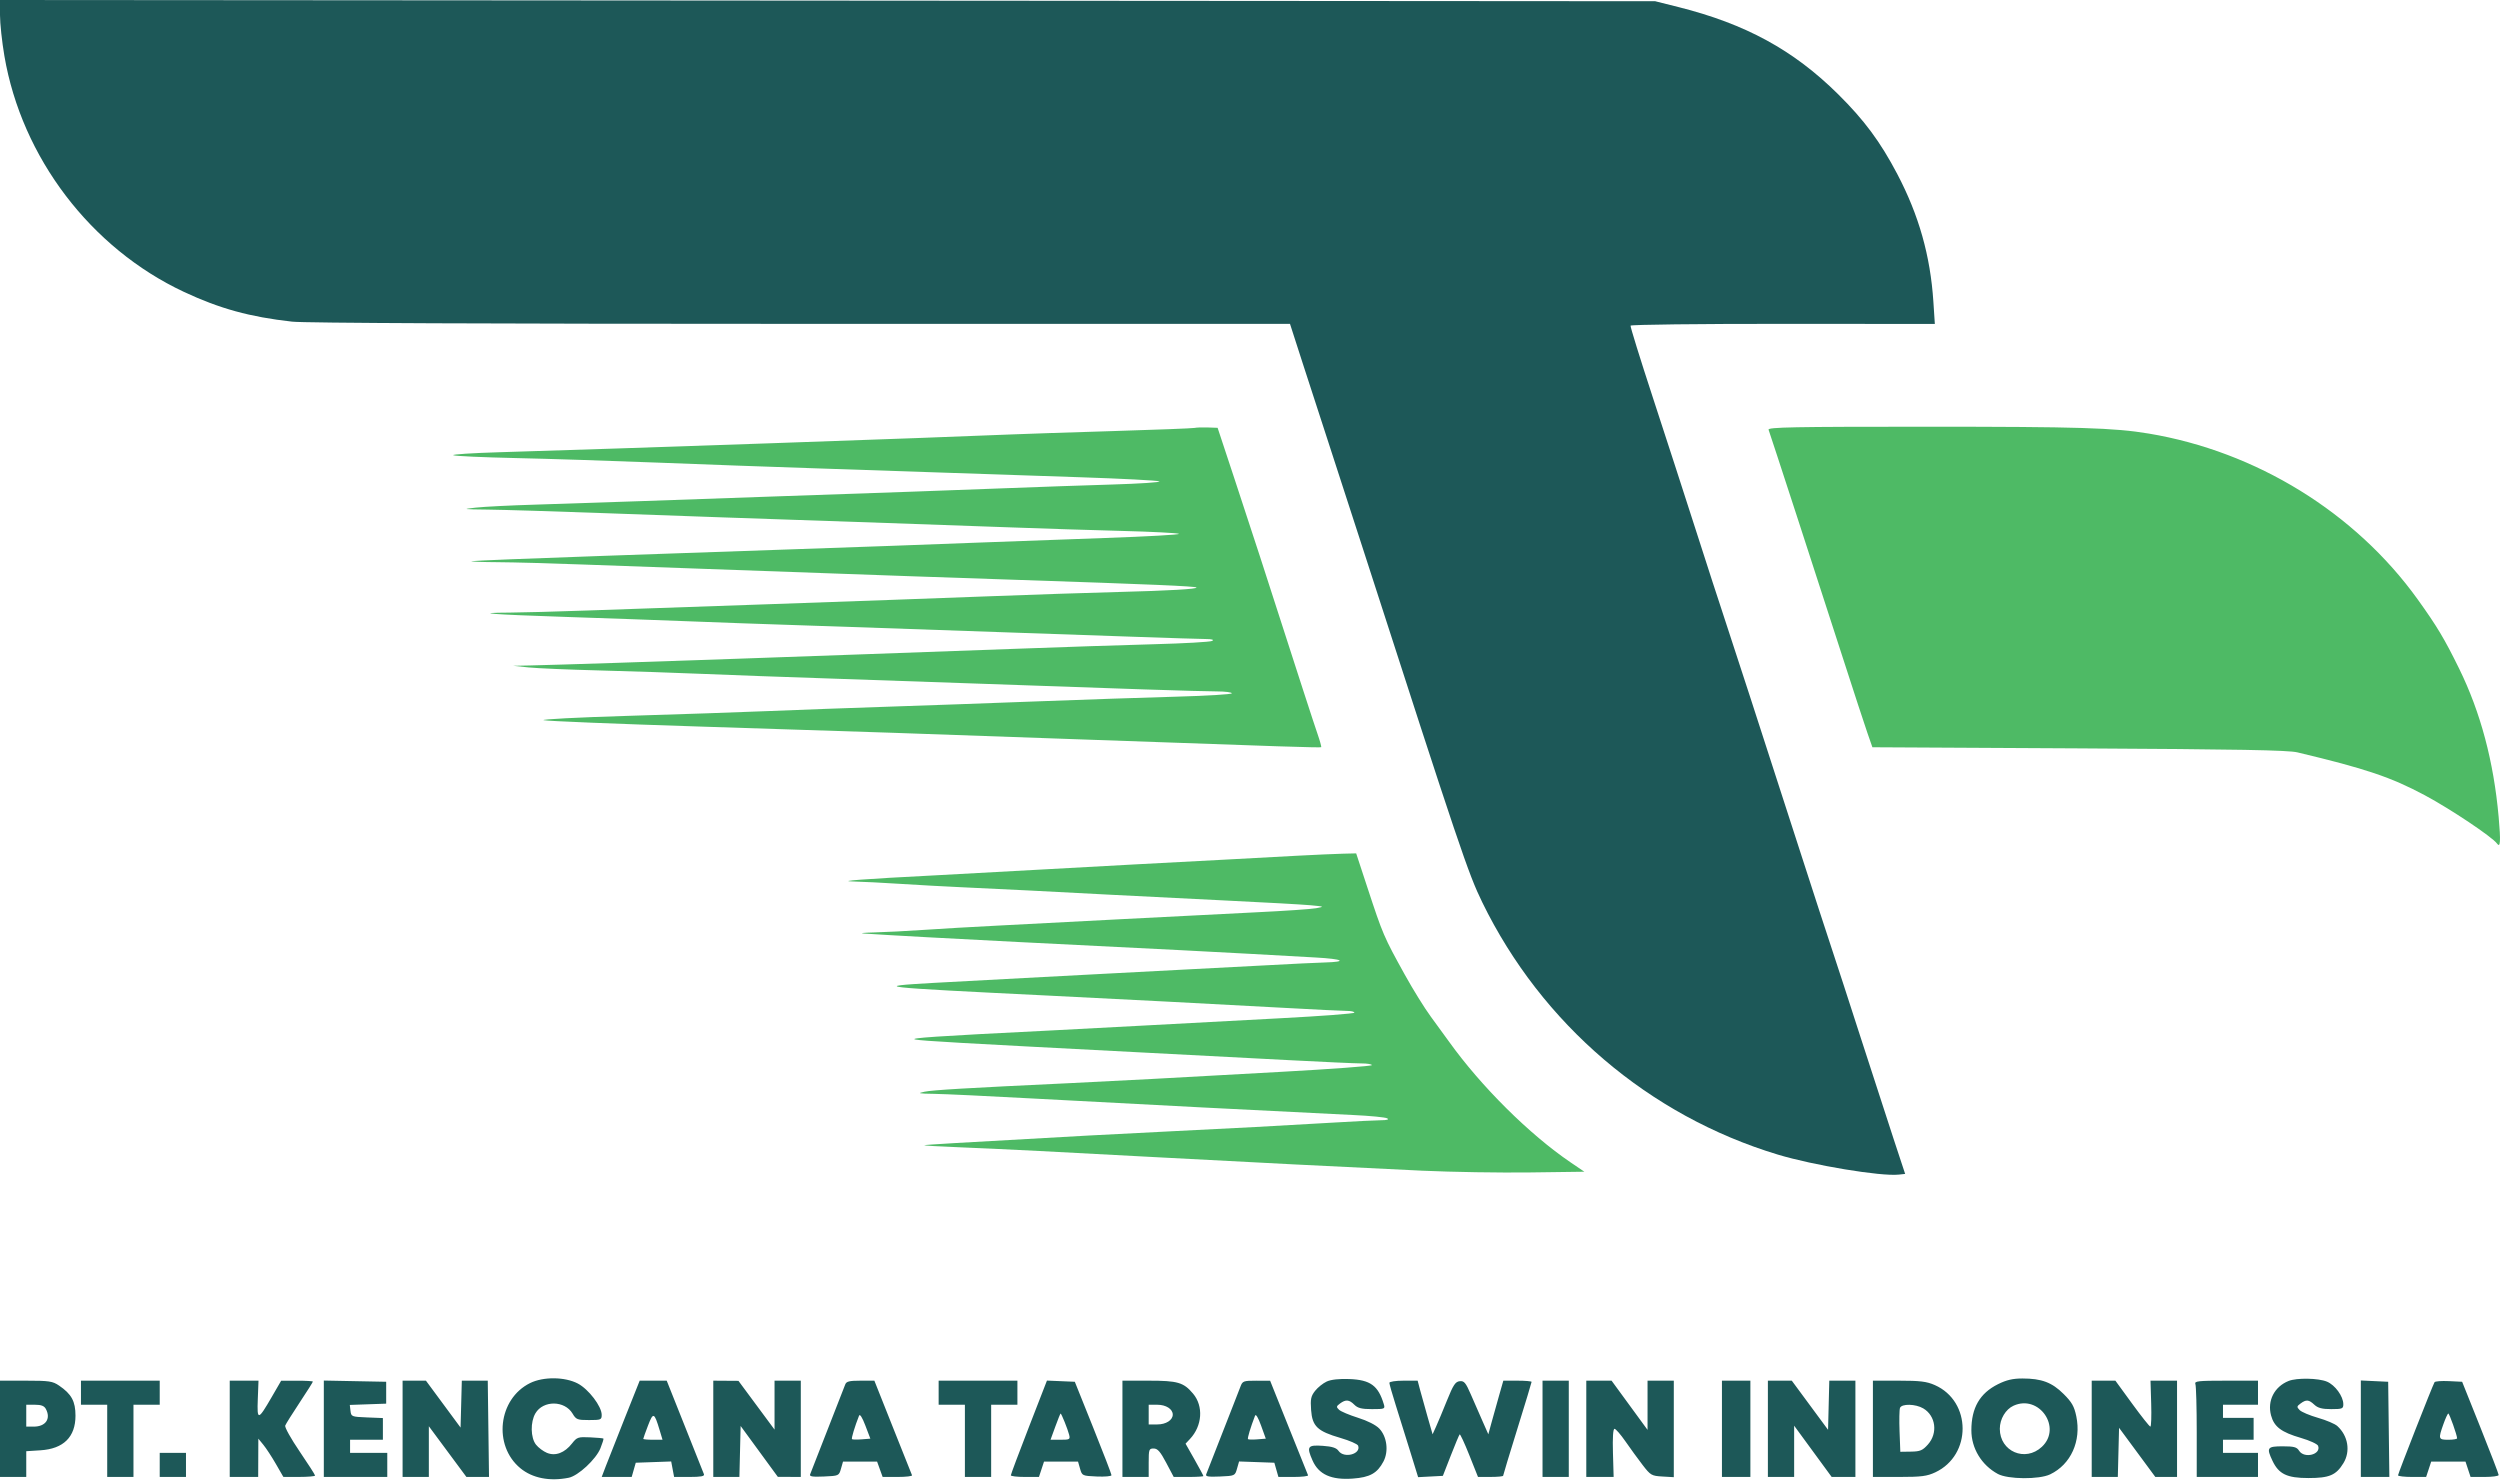 <?xml version="1.0" encoding="UTF-8"?> <svg xmlns="http://www.w3.org/2000/svg" width="625" height="370" viewBox="0 0 625 370" fill="none"><path fill-rule="evenodd" clip-rule="evenodd" d="M0 3.782C0 5.863 0.495 10.46 1.1 13.999C5.439 39.381 22.68 62.044 45.954 72.958C54.903 77.154 62.45 79.232 73.024 80.412C76.172 80.764 122.018 80.963 200.223 80.966L322.5 80.971L325.719 90.953C327.49 96.444 330.349 105.244 332.073 110.508C333.796 115.773 337.711 127.834 340.773 137.311C365.026 212.385 367.045 218.366 370.582 225.612C385.427 256.025 412.239 278.909 444.434 288.642C453.359 291.339 470.236 294.135 474.683 293.652L476.285 293.478L473.399 284.726C471.811 279.913 468.133 268.59 465.225 259.565C462.318 250.539 458.995 240.324 457.84 236.864C456.686 233.404 453.36 223.189 450.45 214.164C441.939 187.769 431.033 154.176 430.206 151.806C429.786 150.603 427.074 142.234 424.178 133.209C421.283 124.183 416.341 108.942 413.197 99.34C410.053 89.738 407.552 81.67 407.638 81.412C407.724 81.153 424.875 80.951 445.752 80.963L483.709 80.985L483.344 75.413C482.593 63.948 479.72 53.793 474.318 43.508C470.081 35.441 466.053 30.008 459.512 23.536C448.359 12.503 436.385 5.975 419.545 1.749L413.802 0.308L206.901 0.154L0 0V3.782ZM132.511 345.773C124.537 349.72 123.215 361.383 130.097 367.061C133.103 369.54 137.416 370.389 142.172 369.438C144.545 368.964 149.011 364.814 150.112 362.062C150.61 360.819 150.944 359.73 150.857 359.642C150.769 359.555 149.262 359.416 147.509 359.335C144.526 359.198 144.236 359.295 143.014 360.857C141.157 363.229 138.855 364.093 136.73 363.212C135.817 362.834 134.587 361.91 133.995 361.158C132.638 359.432 132.568 355.507 133.856 353.326C135.801 350.033 141.183 350.085 143.15 353.414C144.022 354.89 144.342 355.015 147.26 355.015C150.23 355.015 150.424 354.935 150.424 353.709C150.424 351.595 147.14 347.288 144.458 345.884C141.212 344.185 135.819 344.135 132.511 345.773ZM331.706 345.371C330.778 345.791 329.462 346.84 328.781 347.703C327.732 349.033 327.578 349.763 327.774 352.5C328.067 356.585 329.356 357.812 335.112 359.484C337.387 360.145 339.374 361.014 339.528 361.413C340.336 363.52 336.012 364.683 334.642 362.727C334.107 361.964 333.063 361.627 330.726 361.46C326.893 361.187 326.586 361.62 328.133 365.116C329.685 368.626 332.806 370.032 338.186 369.647C342.479 369.34 344.317 368.316 345.867 365.369C347.208 362.821 346.741 359.146 344.822 357.143C343.96 356.242 341.88 355.187 339.494 354.44C337.342 353.766 335.212 352.867 334.761 352.441C334.035 351.755 334.062 351.576 335.002 350.879C336.438 349.815 337.293 349.889 338.59 351.186C339.443 352.04 340.413 352.28 343.003 352.28C346.189 352.28 346.307 352.231 345.952 351.049C344.553 346.39 342.601 344.966 337.331 344.761C334.825 344.664 332.78 344.885 331.706 345.371ZM499.499 346.046C494.948 348.314 492.843 351.962 492.843 357.58C492.843 362.088 495.396 366.293 499.468 368.49C501.984 369.848 509.792 369.908 512.535 368.591C517.726 366.099 520.357 360.258 519.074 354.078C518.557 351.589 517.969 350.553 515.897 348.491C512.991 345.597 510.398 344.622 505.604 344.622C503.202 344.622 501.613 344.993 499.499 346.046ZM572.158 345.237C568.585 346.661 566.78 350.203 567.764 353.856C568.53 356.701 570.327 358.056 575.225 359.479C577.416 360.116 579.349 361.003 579.521 361.451C580.357 363.629 576.053 364.735 574.765 362.673C574.2 361.768 573.49 361.579 570.658 361.579C566.809 361.579 566.567 361.923 568.122 365.2C569.699 368.524 571.755 369.511 577.104 369.511C582.351 369.511 584.019 368.801 585.856 365.789C587.666 362.82 587.027 358.949 584.322 356.501C583.73 355.965 581.563 355.046 579.506 354.458C577.449 353.87 575.385 353.001 574.919 352.527C574.153 351.749 574.174 351.59 575.133 350.879C576.551 349.829 577.199 349.886 578.595 351.186C579.476 352.007 580.525 352.28 582.8 352.28C585.58 352.28 585.832 352.178 585.83 351.049C585.826 349.083 583.78 346.264 581.735 345.41C579.598 344.517 574.207 344.419 572.158 345.237ZM0 357.203V369.237H3.282H6.564V366.019V362.801L10.113 362.575C15.882 362.207 18.871 359.253 18.871 353.921C18.871 350.333 17.88 348.514 14.774 346.4C13.15 345.295 12.306 345.169 6.483 345.169H0V357.203ZM20.239 348.178V351.186H23.521H26.803V360.212V369.237H30.085H33.367V360.212V351.186H36.649H39.931V348.178V345.169H30.085H20.239V348.178ZM57.434 357.203V369.237H60.99H64.545L64.565 364.451L64.585 359.665L65.845 361.205C66.538 362.052 67.945 364.203 68.971 365.985L70.836 369.225L74.802 369.231C76.983 369.234 78.767 369.079 78.767 368.886C78.767 368.692 77.023 365.972 74.891 362.839C72.759 359.707 71.143 356.81 71.3 356.402C71.457 355.993 73.078 353.405 74.903 350.649C76.728 347.893 78.22 345.533 78.22 345.404C78.22 345.275 76.436 345.173 74.255 345.176L70.289 345.183L67.947 349.226C64.499 355.179 64.24 355.219 64.449 349.774L64.626 345.169H61.03H57.434V357.203ZM80.955 357.188V369.237H88.887H96.818V366.229V363.22H92.169H87.519V361.579V359.938H91.622H95.724V357.227V354.516L91.758 354.356C87.9 354.199 87.788 354.155 87.622 352.713L87.451 351.232L91.998 351.072L96.545 350.913V348.178V345.443L88.75 345.291L80.955 345.139V357.188ZM100.647 357.203V369.237H103.929H107.211V362.9V356.562L111.907 362.9L116.603 369.237L119.428 369.238L122.253 369.238L122.096 357.204L121.939 345.169H118.696H115.453L115.298 351.031L115.142 356.894L110.814 351.031L106.485 345.169H103.566H100.647V357.203ZM156.202 354.5C154.156 359.633 152.02 365.048 151.455 366.534L150.428 369.237H154.176H157.924L158.432 367.459L158.94 365.682L163.369 365.524L167.798 365.366L168.161 367.301L168.524 369.237H172.387C175.253 369.237 176.181 369.061 175.985 368.553C175.839 368.178 173.686 362.762 171.2 356.519L166.68 345.169H163.301H159.922L156.202 354.5ZM178.32 357.203V369.237H181.585H184.85L185.004 362.865L185.158 356.492L189.807 362.851L194.457 369.211L197.329 369.224L200.2 369.237V357.203V345.169H196.918H193.636V351.285V357.401L189.124 351.306L184.611 345.211L181.466 345.19L178.32 345.169V357.203ZM211.304 346.127C211.019 346.911 203.508 366.139 202.534 368.58C202.315 369.13 203.097 369.253 205.993 369.127C209.697 368.965 209.741 368.945 210.244 367.186L210.751 365.408H215.013H219.275L219.966 367.323L220.659 369.237H224.423C226.494 369.237 228.106 369.047 228.006 368.814C227.906 368.582 225.747 363.167 223.208 356.78L218.592 345.169H215.122C212.316 345.169 211.586 345.352 211.304 346.127ZM234.661 348.178V351.186H237.943H241.225V360.212V369.237H244.507H247.789V360.212V351.186H251.071H254.353V348.178V345.169H244.507H234.661V348.178ZM257.221 356.781C254.737 363.181 252.707 368.601 252.709 368.827C252.71 369.053 254.293 369.237 256.225 369.237H259.738L260.37 367.323L261.002 365.408H265.256H269.511L270.018 367.186C270.52 368.941 270.573 368.966 274.2 369.125C276.221 369.214 277.874 369.066 277.874 368.797C277.874 368.528 275.81 363.163 273.289 356.875L268.704 345.443L265.22 345.294L261.737 345.146L257.221 356.781ZM280.609 357.203V369.237H283.891H287.172V365.682C287.172 362.344 287.249 362.126 288.421 362.126C289.399 362.126 290.074 362.894 291.548 365.682L293.428 369.237H297.138C299.178 369.237 300.847 369.136 300.847 369.013C300.847 368.889 299.844 367.017 298.618 364.853L296.388 360.918L297.498 359.737C300.573 356.464 300.908 351.548 298.269 348.412C295.899 345.595 294.445 345.169 287.2 345.169H280.609V357.203ZM310.105 346.674C309.796 347.501 308.959 349.655 308.244 351.46C307.53 353.265 305.797 357.695 304.392 361.306C302.988 364.916 301.708 368.189 301.548 368.58C301.323 369.13 302.099 369.253 304.999 369.127C308.713 368.965 308.746 368.949 309.256 367.165L309.769 365.367L314.178 365.524L318.587 365.682L319.095 367.459L319.603 369.237H323.399C325.486 369.237 327.112 369.046 327.012 368.813C326.912 368.579 324.737 363.166 322.18 356.785L317.531 345.181L314.098 345.175C310.852 345.17 310.636 345.251 310.105 346.674ZM347.342 345.71C347.342 346.007 348.062 348.53 348.943 351.316C349.824 354.103 351.441 359.287 352.537 362.836L354.53 369.29L357.623 369.127L360.717 368.964L362.692 363.902C363.779 361.117 364.779 358.729 364.915 358.593C365.05 358.457 366.137 360.794 367.329 363.787L369.495 369.227L372.64 369.232C374.371 369.235 375.786 369.101 375.786 368.935C375.786 368.769 377.386 363.489 379.341 357.203C381.297 350.917 382.897 345.638 382.897 345.471C382.897 345.305 381.307 345.169 379.364 345.169H375.832L374.778 348.861C374.198 350.892 373.354 353.908 372.903 355.562L372.082 358.571L370.632 355.289C369.835 353.484 368.515 350.466 367.698 348.583C366.426 345.648 366.028 345.18 364.919 345.301C363.846 345.419 363.305 346.237 361.756 350.092C360.728 352.649 359.496 355.603 359.016 356.656L358.146 358.571L356.89 354.195C356.199 351.788 355.359 348.772 355.022 347.494L354.411 345.169H350.876C348.913 345.169 347.342 345.409 347.342 345.71ZM385.632 357.203V369.237H388.914H392.196V357.203V345.169H388.914H385.632V357.203ZM396.572 357.203V369.237L399.99 369.238L403.409 369.239L403.238 363.221C403.128 359.364 403.268 357.203 403.628 357.203C403.936 357.203 405.167 358.618 406.363 360.348C407.558 362.079 409.484 364.724 410.642 366.229C412.639 368.824 412.892 368.972 415.599 369.129L418.451 369.294V357.232V345.169H415.169H411.887V351.321V357.472L407.391 351.321L402.895 345.169H399.733H396.572V357.203ZM430.485 357.203V369.237H434.041H437.596V357.203V345.169H434.041H430.485V357.203ZM441.972 357.203V369.237H445.254H448.536V362.83V356.422L453.227 362.83L457.918 369.237H460.885H463.852V357.203V345.169H460.588H457.324L457.169 351.313L457.015 357.456L452.481 351.313L447.948 345.169H444.96H441.972V357.203ZM468.228 357.203V369.237H474.798C480.344 369.237 481.751 369.057 483.827 368.081C492.978 363.779 492.912 350.342 483.718 346.276C481.665 345.368 480.052 345.169 474.722 345.169H468.228V357.203ZM522.927 357.203V369.237H526.191H529.455L529.61 363.094L529.765 356.95L534.298 363.094L538.832 369.237H541.546H544.26V357.203V345.169H540.943H537.626L537.798 350.914C537.893 354.073 537.801 356.658 537.595 356.657C537.388 356.657 535.336 354.072 533.034 350.913L528.849 345.169H525.888H522.927V357.203ZM548.851 346.035C549.034 346.51 549.183 351.926 549.183 358.068V369.237H556.841H564.499V366.229V363.22H560.123H555.747V361.579V359.938H559.576H563.405V357.203V354.468H559.576H555.747V352.827V351.186H560.123H564.499V348.178V345.169H556.509C549.448 345.169 548.558 345.27 548.851 346.035ZM590.208 357.177V369.237H593.774H597.34L597.193 357.34L597.045 345.443L593.627 345.28L590.208 345.117V357.177ZM608.633 345.555C608.168 346.308 599.507 368.396 599.507 368.827C599.507 369.053 601.088 369.237 603.02 369.237H606.533L607.165 367.323L607.796 365.408H612.088H616.379L617.011 367.323L617.642 369.237H621.156C623.088 369.237 624.669 369.019 624.669 368.753C624.669 368.487 622.613 363.133 620.102 356.856L615.535 345.443L612.218 345.281C610.394 345.192 608.78 345.315 608.633 345.555ZM503.408 351.414C501.405 352.315 499.954 354.748 499.954 357.203C499.954 362.884 506.318 365.603 510.477 361.699C515.562 356.925 509.798 348.539 503.408 351.414ZM6.564 353.921V356.656H8.44C11.422 356.656 12.774 354.686 11.468 352.244C11.054 351.471 10.317 351.186 8.733 351.186H6.564V353.921ZM287.172 353.648V356.109H289.322C291.499 356.109 293.189 355.033 293.189 353.648C293.189 352.262 291.499 351.186 289.322 351.186H287.172V353.648ZM475.001 351.977C474.835 352.411 474.784 355.057 474.889 357.857L475.08 362.947L477.751 362.907C480.039 362.873 480.646 362.617 481.983 361.121C484.512 358.291 483.95 353.949 480.814 352.097C478.89 350.96 475.419 350.888 475.001 351.977ZM162.002 356.39C161.35 358.094 160.817 359.59 160.817 359.713C160.817 359.837 161.9 359.938 163.224 359.938H165.632L164.891 357.473C163.567 353.074 163.308 352.977 162.002 356.39ZM214.763 353.921C213.696 356.629 212.801 359.593 212.992 359.784C213.114 359.906 214.199 359.93 215.402 359.836L217.59 359.665L216.339 356.383C215.552 354.32 214.967 353.405 214.763 353.921ZM263.826 356.657L262.632 359.938H265.115C267.437 359.938 267.579 359.856 267.282 358.676C266.936 357.298 265.357 353.374 265.149 353.375C265.077 353.375 264.482 354.852 263.826 356.657ZM313.763 353.921C312.641 356.827 311.808 359.595 311.998 359.784C312.12 359.906 313.172 359.93 314.335 359.836L316.449 359.665L315.265 356.383C314.536 354.365 313.958 353.417 313.763 353.921ZM610.849 356.046C609.535 359.745 609.596 359.938 612.088 359.938C613.291 359.938 614.276 359.775 614.276 359.575C614.276 358.82 612.349 353.382 612.079 353.378C611.924 353.376 611.371 354.576 610.849 356.046ZM39.931 366.229V369.237H43.213H46.495V366.229V363.22H43.213H39.931V366.229Z" fill="#1D5858"></path><path fill-rule="evenodd" clip-rule="evenodd" d="M298.659 106.979C298.208 107.088 288.986 107.445 278.166 107.772C267.346 108.099 256.023 108.473 253.004 108.603C234.192 109.411 153.385 112.22 124.802 113.06C118.081 113.257 112.912 113.592 113.316 113.805C113.719 114.018 120.694 114.337 128.817 114.514C136.94 114.691 152.94 115.204 164.372 115.653C175.804 116.103 193.281 116.736 203.209 117.059C213.137 117.383 227.906 117.88 236.028 118.164C244.151 118.447 259.412 118.962 269.942 119.308C280.472 119.654 289.427 120.12 289.843 120.344C290.259 120.569 284.967 120.922 278.083 121.129C271.199 121.336 259.536 121.74 252.165 122.026C238.839 122.544 222.278 123.134 191.448 124.188C182.573 124.491 168.42 124.988 159.996 125.291C151.572 125.594 139.757 125.987 133.74 126.162C127.723 126.338 121.077 126.671 118.971 126.902C115.412 127.293 115.623 127.328 121.98 127.399C125.741 127.441 138.909 127.844 151.244 128.294C172.631 129.075 183.781 129.464 221.533 130.745C230.709 131.056 244.739 131.553 252.712 131.849C260.684 132.145 273.238 132.543 280.609 132.734C287.979 132.925 294.332 133.251 294.726 133.458C295.12 133.665 286.751 134.135 276.128 134.502C265.505 134.869 251.153 135.392 244.233 135.664C237.314 135.936 227.591 136.299 222.627 136.47C217.663 136.641 206.833 137.02 198.559 137.311C190.286 137.603 168.871 138.345 150.971 138.962C133.07 139.578 118.178 140.178 117.877 140.295C117.577 140.411 120.53 140.525 124.441 140.548C128.352 140.571 137.829 140.829 145.501 141.121C153.172 141.415 167.08 141.912 176.406 142.228C185.732 142.544 199.886 143.049 207.858 143.352C215.831 143.654 236.876 144.385 254.626 144.977C287.683 146.078 298.784 146.552 299.108 146.876C299.485 147.253 292.004 147.685 279.788 147.992C272.869 148.165 257.854 148.665 246.421 149.102C234.989 149.538 211.113 150.399 193.363 151.013C175.613 151.627 154.69 152.353 146.868 152.625C139.046 152.898 130.328 153.132 127.495 153.147C117.566 153.199 122.965 153.624 141.125 154.22C151.203 154.551 165.48 155.059 172.85 155.349C180.221 155.639 190.559 156.011 195.824 156.174C201.089 156.338 212.043 156.709 220.166 156.998C228.288 157.287 242.442 157.779 251.618 158.09C260.794 158.403 275.193 158.9 283.617 159.197C292.041 159.494 300.041 159.744 301.394 159.754C303.018 159.765 303.576 159.928 303.035 160.231C302.584 160.484 296.061 160.855 288.54 161.056C281.019 161.257 265.142 161.781 253.259 162.222C241.375 162.662 224.514 163.27 215.79 163.572C207.065 163.875 193.035 164.372 184.611 164.677C166.079 165.346 138.651 166.235 132.646 166.359L128.27 166.451L132.099 166.853C134.205 167.074 142.205 167.416 149.877 167.612C157.548 167.809 169.363 168.204 176.132 168.49C182.902 168.776 196.44 169.269 206.217 169.586C215.995 169.903 234.087 170.527 246.421 170.975C279.215 172.163 300.072 172.841 304.266 172.854C306.297 172.86 307.958 173.074 307.958 173.327C307.958 173.581 301.743 173.959 294.147 174.166C286.55 174.374 270.858 174.904 259.276 175.344C247.693 175.784 230.832 176.386 221.807 176.682C212.781 176.978 199.612 177.459 192.542 177.751C185.472 178.044 169.473 178.59 156.988 178.965C144.502 179.34 135.026 179.829 135.928 180.051C136.831 180.273 154.307 180.984 174.765 181.632C217.775 182.993 227.973 183.337 270.763 184.869C321.211 186.675 330.101 186.962 330.294 186.792C330.395 186.704 329.978 185.196 329.369 183.441C328.414 180.691 325.231 170.882 315.023 139.226C313.859 135.615 310.994 126.877 308.655 119.807L304.403 106.953L301.941 106.867C300.588 106.82 299.111 106.87 298.659 106.979ZM442.143 107.43C442.524 108.422 454.444 145.044 460.683 164.387C463.399 172.811 466.179 181.303 466.861 183.259L468.1 186.814L519.718 187.094C559.6 187.311 572.021 187.537 574.345 188.091C591.456 192.17 597.752 194.291 606.24 198.835C612.594 202.237 623.063 209.238 624.229 210.866C625.102 212.086 625.213 210.404 624.665 204.258C623.43 190.397 620.141 178.055 614.768 167.122C611.116 159.689 609.236 156.55 604.432 149.859C588.842 128.143 564.055 112.864 537.149 108.385C528.547 106.952 519.673 106.679 481.749 106.679C448.171 106.679 441.9 106.798 442.143 107.43ZM324.368 213.929C320.006 214.161 311.514 214.619 305.497 214.948C299.48 215.277 289.757 215.792 283.891 216.092C278.024 216.392 267.07 216.992 259.549 217.427C252.028 217.86 240.459 218.493 233.84 218.833C215.859 219.754 208.895 220.281 213.421 220.377C215.428 220.419 220.72 220.687 225.182 220.973C229.643 221.258 236.37 221.628 240.131 221.796C248.218 222.156 265.144 223.008 278.147 223.71C283.261 223.985 295.692 224.609 305.77 225.095C315.849 225.58 325.695 226.129 327.65 226.313C331.137 226.641 331.163 226.656 329.018 227.056C327.814 227.279 321.045 227.74 313.975 228.079C306.905 228.418 292.013 229.176 280.882 229.765C269.751 230.353 255.597 231.09 249.43 231.402C243.262 231.714 234.893 232.199 230.832 232.479C226.771 232.759 221.232 233.042 218.525 233.107C215.817 233.173 214.709 233.301 216.063 233.392C221.909 233.785 239.927 234.774 254.353 235.493C294.118 237.478 303.962 237.98 312.881 238.48C318.146 238.774 325.342 239.176 328.873 239.372C335.829 239.759 337.065 240.456 331.09 240.623C329.048 240.68 322.946 240.973 317.531 241.274C312.115 241.575 302.885 242.056 297.018 242.344C291.152 242.632 281.798 243.123 276.233 243.436C270.667 243.749 261.559 244.232 255.994 244.508C250.428 244.785 240.336 245.327 233.567 245.713C217.57 246.625 219.03 246.788 262.011 248.895C278.826 249.719 304.625 251.06 320.266 251.922C328.389 252.37 335.834 252.735 336.812 252.732C337.79 252.729 338.59 252.922 338.59 253.161C338.59 253.399 330.283 254.029 320.129 254.56C309.976 255.091 295.022 255.891 286.899 256.338C278.776 256.785 267.699 257.371 262.284 257.64C234.039 259.043 226.82 259.53 228.917 259.892C231.005 260.252 238.539 260.681 285.805 263.135C297.237 263.728 313.606 264.583 322.18 265.034C330.754 265.486 338.939 265.856 340.368 265.856C341.797 265.855 342.966 266.048 342.966 266.284C342.966 266.52 332.689 267.278 320.129 267.969C307.569 268.659 293.107 269.456 287.993 269.74C282.879 270.023 273.771 270.487 267.754 270.771C241.499 272.01 233.157 272.503 231.105 272.935C229.229 273.33 229.58 273.405 233.567 273.464C236.124 273.501 247.078 274.017 257.908 274.611C278.241 275.726 324.833 278.127 338.317 278.756C342.528 278.952 346.344 279.323 346.795 279.579C347.341 279.888 346.793 280.051 345.154 280.065C343.8 280.077 338.754 280.325 333.941 280.615C322.07 281.332 306.103 282.188 292.916 282.816C286.899 283.102 277.545 283.583 272.13 283.884C237.388 285.821 231.596 286.162 231.105 286.303C230.805 286.389 234.743 286.622 239.857 286.821C248.746 287.166 267.821 288.128 290.181 289.358C306.464 290.254 340.813 291.996 355.547 292.673C362.918 293.012 375.055 293.208 382.519 293.11L396.089 292.931L392.638 290.588C382.357 283.606 370.269 271.597 362.236 260.385C361.266 259.031 359.216 256.215 357.68 254.127C356.143 252.04 353.243 247.363 351.235 243.734C345.923 234.137 345.734 233.698 341.785 221.685L339.043 213.343L335.671 213.426C333.817 213.472 328.73 213.698 324.368 213.929Z" fill="#4EBA65"></path></svg> 